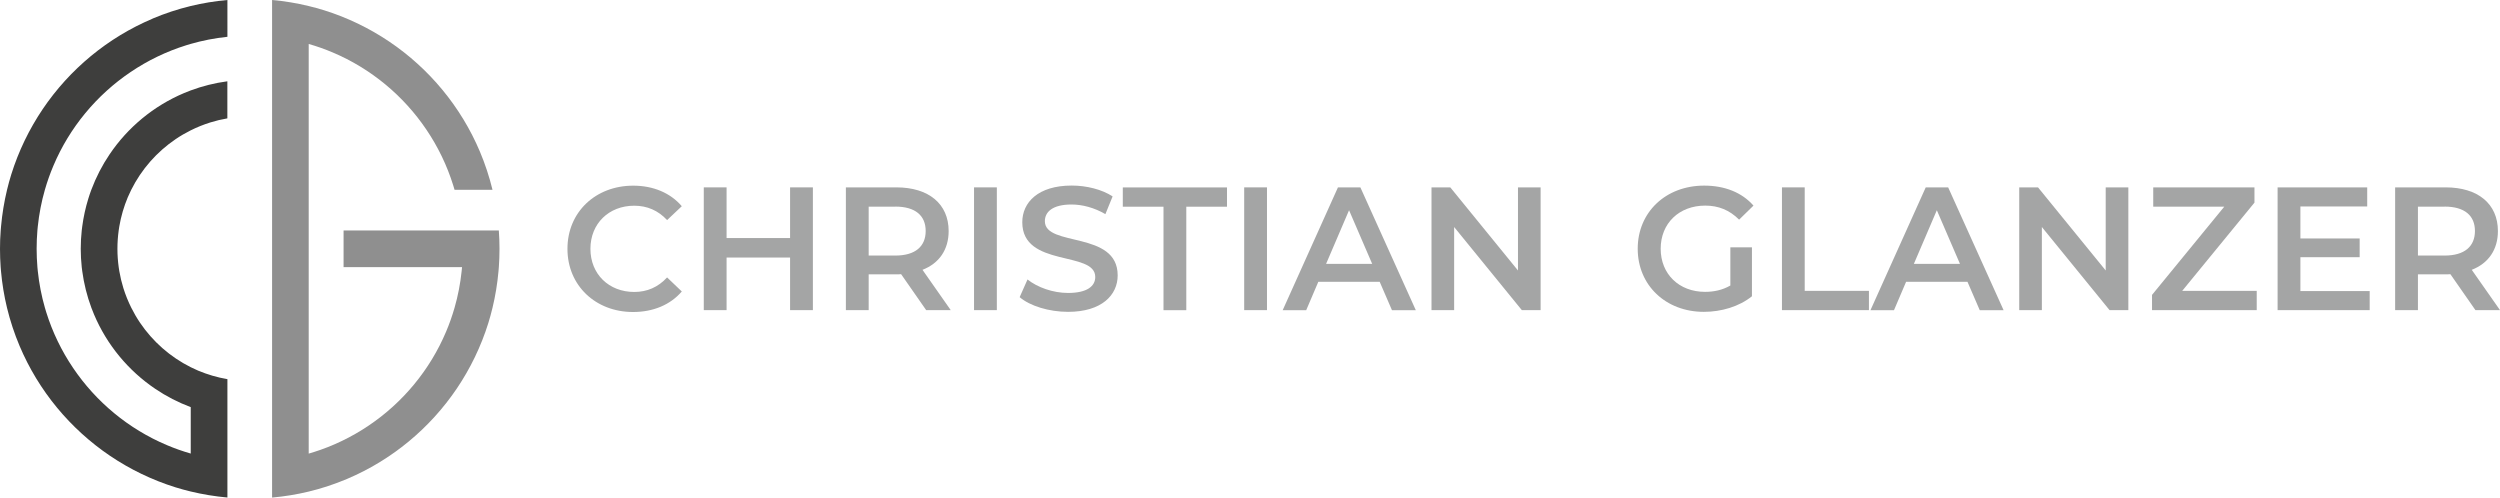 <?xml version="1.0" encoding="UTF-8"?>
<svg xmlns="http://www.w3.org/2000/svg" id="Ebene_2" viewBox="0 0 453.91 90.34">
  <g id="Ebene_1-2">
    <path d="m90.57,41.84h-28.19v6.66h21.51c-.02.24-.04.48-.07.72-.24,2.29-.67,4.51-1.29,6.66-.43,1.49-.94,2.94-1.54,4.35-2.93,6.94-7.84,12.85-14.02,17.02-3.09,2.09-6.49,3.74-10.12,4.87-.26.08-.53.16-.8.24V7.98c1.49.43,2.94.94,4.35,1.54,6.94,2.93,12.85,7.84,17.02,14.02,2.09,3.09,3.74,6.49,4.87,10.12.08.26.16.53.24.8h6.89c-.58-2.39-1.35-4.71-2.29-6.94-3.44-8.14-9.19-15.06-16.43-19.95-3.62-2.44-7.61-4.38-11.87-5.71-.91-.28-1.84-.54-2.77-.76C53.89.57,51.67.2,49.4,0v90.34c2.27-.2,4.5-.57,6.66-1.09,2.39-.58,4.71-1.35,6.94-2.29,8.14-3.44,15.06-9.19,19.95-16.43,2.44-3.62,4.38-7.61,5.71-11.87.28-.91.54-1.84.76-2.77.52-2.16.89-4.39,1.09-6.66.02-.24.04-.48.06-.72.08-1.1.12-2.21.12-3.33,0-1.12-.04-2.23-.12-3.33Z" fill="#8f8f8f"></path>
    <path d="m27.7,3.39c-8.14,3.44-15.06,9.19-19.95,16.43-2.44,3.62-4.38,7.61-5.71,11.87-.28.91-.54,1.84-.76,2.77-.52,2.16-.89,4.39-1.09,6.66-.02.24-.04.48-.06.72C.04,42.94,0,44.05,0,45.17c0,1.12.04,2.23.12,3.33.02.24.04.48.06.72.2,2.27.57,4.5,1.09,6.66.58,2.39,1.35,4.71,2.29,6.94,3.44,8.14,9.19,15.06,16.43,19.95,3.62,2.44,7.61,4.38,11.87,5.71.91.28,1.84.54,2.77.76,2.16.52,4.39.89,6.66,1.09v-21.49c-1.85-.31-3.62-.84-5.3-1.54-.46-.2-.92-.41-1.36-.63-3.72-1.86-6.89-4.65-9.21-8.08-.59-.87-1.11-1.77-1.58-2.71-.57-1.14-1.05-2.33-1.44-3.57-.31-1-.56-2.04-.74-3.09-.04-.24-.08-.48-.11-.72-.15-1.09-.23-2.2-.23-3.33,0-1.13.08-2.24.23-3.33.03-.24.07-.48.11-.72.31-1.85.84-3.62,1.54-5.3.2-.46.41-.92.63-1.36,1.86-3.72,4.65-6.89,8.08-9.21.87-.59,1.77-1.11,2.71-1.58,1.14-.57,2.33-1.05,3.57-1.44,1-.31,2.04-.56,3.09-.74v-6.73c-2.31.31-4.54.87-6.66,1.66-.41.15-.83.32-1.23.49-5.51,2.33-10.19,6.22-13.49,11.11-1.35,1.99-2.46,4.15-3.32,6.44-.19.52-.38,1.05-.54,1.59-.51,1.64-.88,3.33-1.11,5.07-.03.24-.06.48-.09.72-.12,1.09-.18,2.21-.18,3.33,0,1.12.06,2.24.18,3.33.03.24.05.48.09.72.31,2.31.87,4.54,1.66,6.66.15.41.32.83.49,1.23,2.33,5.51,6.22,10.19,11.11,13.49,1.99,1.35,4.15,2.46,6.44,3.32v8.43c-1.49-.43-2.94-.94-4.35-1.54-6.94-2.93-12.85-7.84-17.02-14.02-2.09-3.09-3.74-6.49-4.87-10.12-.08-.26-.16-.53-.24-.8-.62-2.15-1.05-4.37-1.29-6.66-.02-.24-.05-.48-.07-.72-.09-1.1-.14-2.21-.14-3.33,0-1.12.05-2.23.14-3.33.02-.24.04-.48.07-.72.24-2.29.67-4.51,1.29-6.66.43-1.49.94-2.94,1.54-4.35,2.93-6.94,7.84-12.85,14.02-17.02,3.09-2.09,6.49-3.74,10.12-4.87.26-.08.53-.16.8-.24,2.15-.62,4.37-1.05,6.66-1.29V0c-2.27.2-4.5.57-6.66,1.09-2.39.58-4.71,1.35-6.94,2.29Z" fill="#3e3e3d"></path>
    <path d="m103.03,45.17c0-6.66,5.1-11.46,11.94-11.46,3.63,0,6.75,1.31,8.82,3.73l-2.67,2.52c-1.62-1.75-3.63-2.61-5.96-2.61-4.62,0-7.96,3.25-7.96,7.83s3.34,7.83,7.96,7.83c2.32,0,4.33-.86,5.96-2.64l2.67,2.55c-2.07,2.42-5.19,3.73-8.85,3.73-6.81,0-11.91-4.81-11.91-11.46Z" fill="#a4a5a5"></path>
    <path d="m147.59,34.02v22.29h-4.14v-9.55h-11.53v9.55h-4.14v-22.29h4.14v9.2h11.53v-9.2h4.14Z" fill="#a4a5a5"></path>
    <path d="m168.16,56.31l-4.55-6.53c-.29.03-.57.03-.86.03h-5.03v6.5h-4.14v-22.29h9.17c5.86,0,9.49,2.99,9.49,7.93,0,3.38-1.72,5.86-4.75,7.04l5.13,7.32h-4.46Zm-5.6-18.79h-4.84v8.88h4.84c3.63,0,5.51-1.66,5.51-4.46s-1.88-4.43-5.51-4.43Z" fill="#a4a5a5"></path>
    <path d="m176.85,34.02h4.14v22.29h-4.14v-22.29Z" fill="#a4a5a5"></path>
    <path d="m185.13,53.96l1.43-3.22c1.78,1.43,4.62,2.45,7.36,2.45,3.47,0,4.94-1.24,4.94-2.9,0-4.81-13.25-1.66-13.25-9.94,0-3.6,2.87-6.66,8.98-6.66,2.67,0,5.48.7,7.42,1.97l-1.31,3.22c-2.01-1.18-4.2-1.75-6.15-1.75-3.44,0-4.84,1.34-4.84,3.03,0,4.75,13.22,1.66,13.22,9.84,0,3.57-2.9,6.62-9.01,6.62-3.47,0-6.94-1.08-8.79-2.67Z" fill="#a4a5a5"></path>
    <path d="m211.25,37.53h-7.39v-3.5h18.92v3.5h-7.39v18.79h-4.14v-18.79Z" fill="#a4a5a5"></path>
    <path d="m225.9,34.02h4.14v22.29h-4.14v-22.29Z" fill="#a4a5a5"></path>
    <path d="m250.51,51.16h-11.15l-2.2,5.16h-4.27l10.03-22.29h4.08l10.06,22.29h-4.33l-2.23-5.16Zm-1.37-3.25l-4.2-9.74-4.17,9.74h8.38Z" fill="#a4a5a5"></path>
    <path d="m279.72,34.02v22.29h-3.41l-12.29-15.09v15.09h-4.11v-22.29h3.41l12.29,15.09v-15.09h4.11Z" fill="#a4a5a5"></path>
    <path d="m314.17,44.91h3.92v8.88c-2.32,1.88-5.57,2.83-8.73,2.83-6.91,0-12.01-4.81-12.01-11.46s5.1-11.46,12.07-11.46c3.73,0,6.85,1.24,8.95,3.63l-2.61,2.55c-1.75-1.75-3.76-2.55-6.15-2.55-4.75,0-8.09,3.22-8.09,7.83s3.34,7.83,8.06,7.83c1.59,0,3.15-.32,4.59-1.15v-6.94Z" fill="#a4a5a5"></path>
    <path d="m323.53,34.02h4.14v18.79h11.66v3.5h-15.79v-22.29Z" fill="#a4a5a5"></path>
    <path d="m357.23,51.16h-11.15l-2.2,5.16h-4.27l10.03-22.29h4.08l10.06,22.29h-4.33l-2.23-5.16Zm-1.37-3.25l-4.2-9.74-4.17,9.74h8.38Z" fill="#a4a5a5"></path>
    <path d="m386.43,34.02v22.29h-3.41l-12.29-15.09v15.09h-4.11v-22.29h3.41l12.29,15.09v-15.09h4.11Z" fill="#a4a5a5"></path>
    <path d="m409.74,52.81v3.5h-19.01v-2.77l13.12-16.02h-12.9v-3.5h18.38v2.77l-13.12,16.02h13.53Z" fill="#a4a5a5"></path>
    <path d="m430.25,52.84v3.47h-16.72v-22.29h16.27v3.47h-12.13v5.8h10.76v3.41h-10.76v6.15h12.58Z" fill="#a4a5a5"></path>
    <path d="m449.45,56.31l-4.55-6.53c-.29.03-.57.03-.86.03h-5.03v6.5h-4.14v-22.29h9.17c5.86,0,9.49,2.99,9.49,7.93,0,3.38-1.72,5.86-4.75,7.04l5.13,7.32h-4.46Zm-5.6-18.79h-4.84v8.88h4.84c3.63,0,5.51-1.66,5.51-4.46s-1.88-4.43-5.51-4.43Z" fill="#a4a5a5"></path>
  </g>
</svg>
